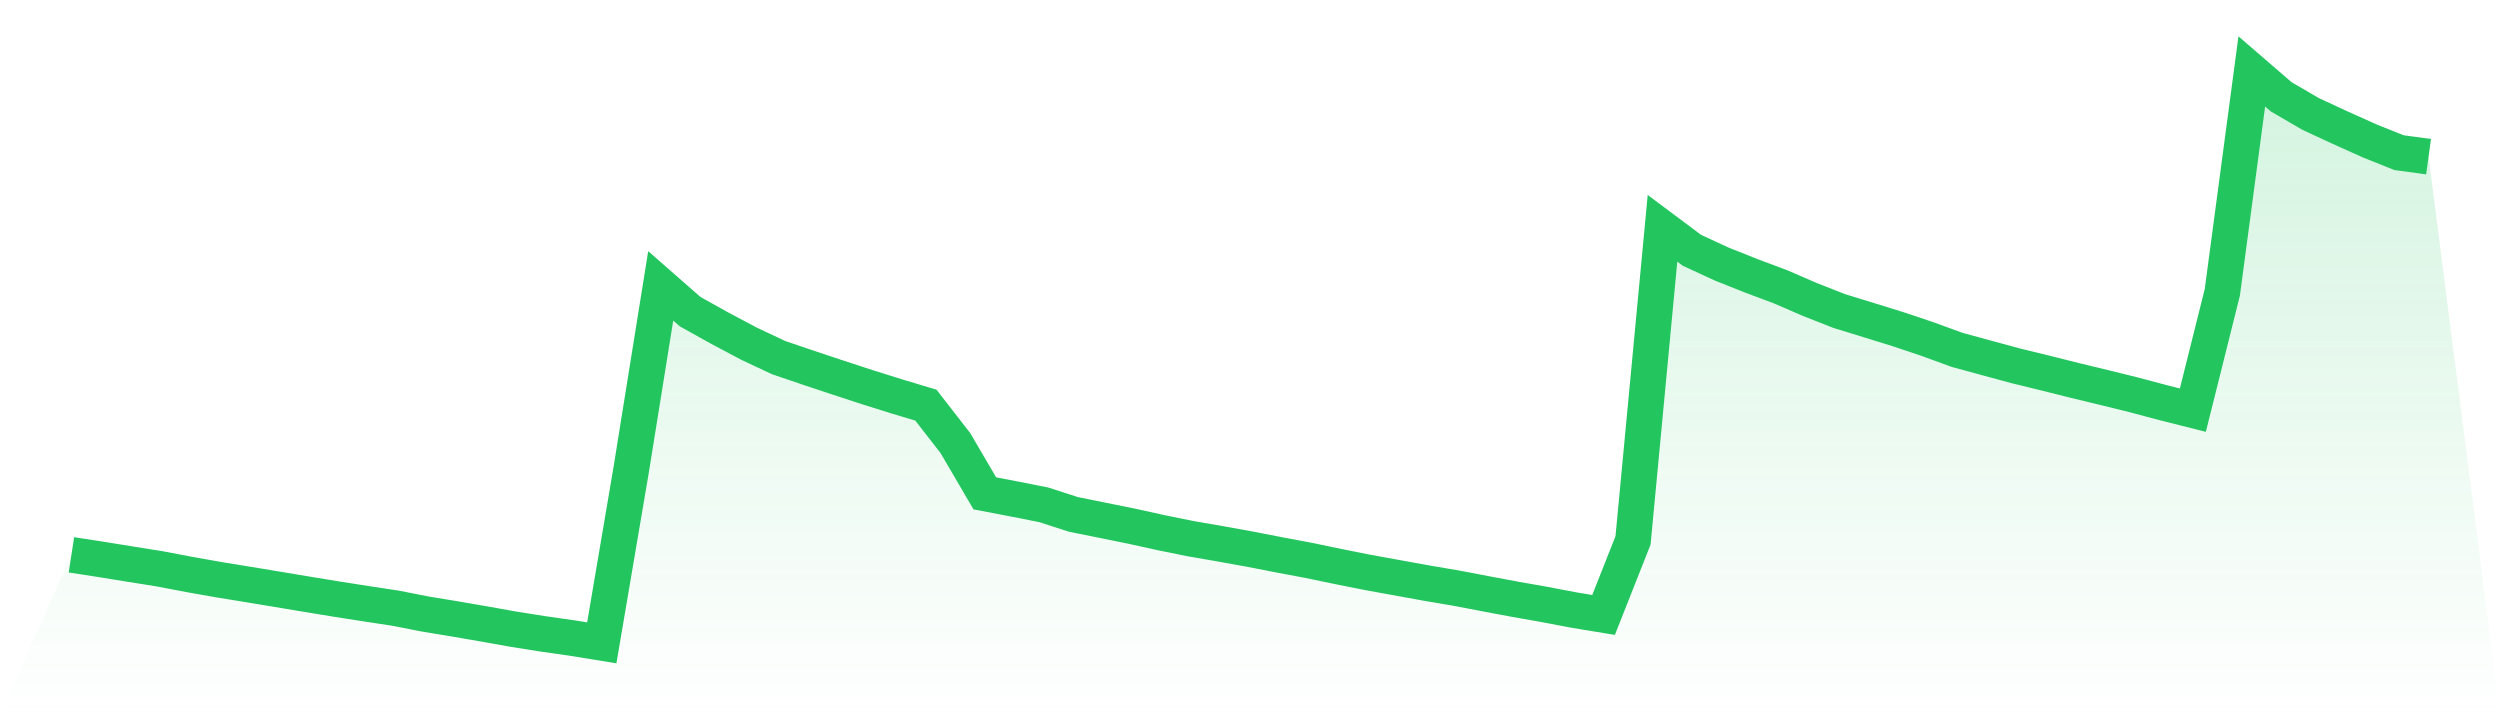 <svg viewBox="0 0 140 40" xmlns="http://www.w3.org/2000/svg">
<defs>
<linearGradient id="gradient" x1="0" x2="0" y1="0" y2="1">
<stop offset="0%" stop-color="#22c55e" stop-opacity="0.2"/>
<stop offset="100%" stop-color="#22c55e" stop-opacity="0"/>
</linearGradient>
</defs>
<path d="M4,31.071 L4,31.071 L5.65,31.325 L7.3,31.592 L8.95,31.856 L10.6,32.17 L12.25,32.462 L13.9,32.73 L15.55,33.004 L17.2,33.279 L18.85,33.55 L20.5,33.808 L22.15,34.059 L23.8,34.383 L25.45,34.655 L27.1,34.939 L28.75,35.234 L30.4,35.496 L32.05,35.731 L33.7,36 L35.35,26.285 L37,16.009 L38.65,17.454 L40.3,18.374 L41.95,19.249 L43.6,20.025 L45.25,20.587 L46.9,21.135 L48.55,21.675 L50.2,22.193 L51.85,22.688 L53.5,24.81 L55.15,27.628 L56.8,27.943 L58.45,28.27 L60.1,28.804 L61.75,29.137 L63.4,29.472 L65.05,29.836 L66.7,30.17 L68.35,30.455 L70,30.753 L71.65,31.075 L73.3,31.384 L74.95,31.728 L76.6,32.057 L78.25,32.356 L79.9,32.655 L81.55,32.935 L83.2,33.251 L84.85,33.56 L86.5,33.851 L88.15,34.165 L89.8,34.437 L91.45,30.261 L93.1,12.786 L94.75,14.018 L96.4,14.781 L98.05,15.439 L99.7,16.056 L101.35,16.77 L103,17.419 L104.65,17.926 L106.3,18.438 L107.95,18.991 L109.6,19.593 L111.25,20.044 L112.9,20.49 L114.55,20.893 L116.2,21.307 L117.85,21.706 L119.5,22.113 L121.15,22.552 L122.8,22.968 L124.45,16.369 L126.1,4 L127.75,5.424 L129.4,6.384 L131.05,7.149 L132.7,7.89 L134.35,8.55 L136,8.774 L140,40 L0,40 z" fill="url(#gradient)"/>
<path d="M4,31.071 L4,31.071 L5.65,31.325 L7.3,31.592 L8.95,31.856 L10.6,32.17 L12.25,32.462 L13.9,32.73 L15.55,33.004 L17.2,33.279 L18.85,33.55 L20.5,33.808 L22.15,34.059 L23.8,34.383 L25.45,34.655 L27.1,34.939 L28.75,35.234 L30.4,35.496 L32.05,35.731 L33.7,36 L35.35,26.285 L37,16.009 L38.65,17.454 L40.3,18.374 L41.95,19.249 L43.6,20.025 L45.25,20.587 L46.9,21.135 L48.55,21.675 L50.2,22.193 L51.85,22.688 L53.5,24.81 L55.15,27.628 L56.8,27.943 L58.45,28.27 L60.1,28.804 L61.75,29.137 L63.4,29.472 L65.05,29.836 L66.7,30.17 L68.35,30.455 L70,30.753 L71.65,31.075 L73.3,31.384 L74.95,31.728 L76.6,32.057 L78.25,32.356 L79.9,32.655 L81.55,32.935 L83.2,33.251 L84.85,33.56 L86.5,33.851 L88.15,34.165 L89.8,34.437 L91.45,30.261 L93.1,12.786 L94.75,14.018 L96.4,14.781 L98.05,15.439 L99.7,16.056 L101.35,16.77 L103,17.419 L104.65,17.926 L106.3,18.438 L107.95,18.991 L109.6,19.593 L111.25,20.044 L112.9,20.49 L114.55,20.893 L116.2,21.307 L117.85,21.706 L119.5,22.113 L121.15,22.552 L122.8,22.968 L124.45,16.369 L126.1,4 L127.75,5.424 L129.4,6.384 L131.05,7.149 L132.7,7.89 L134.35,8.55 L136,8.774" fill="none" stroke="#22c55e" stroke-width="2"/>
</svg>
